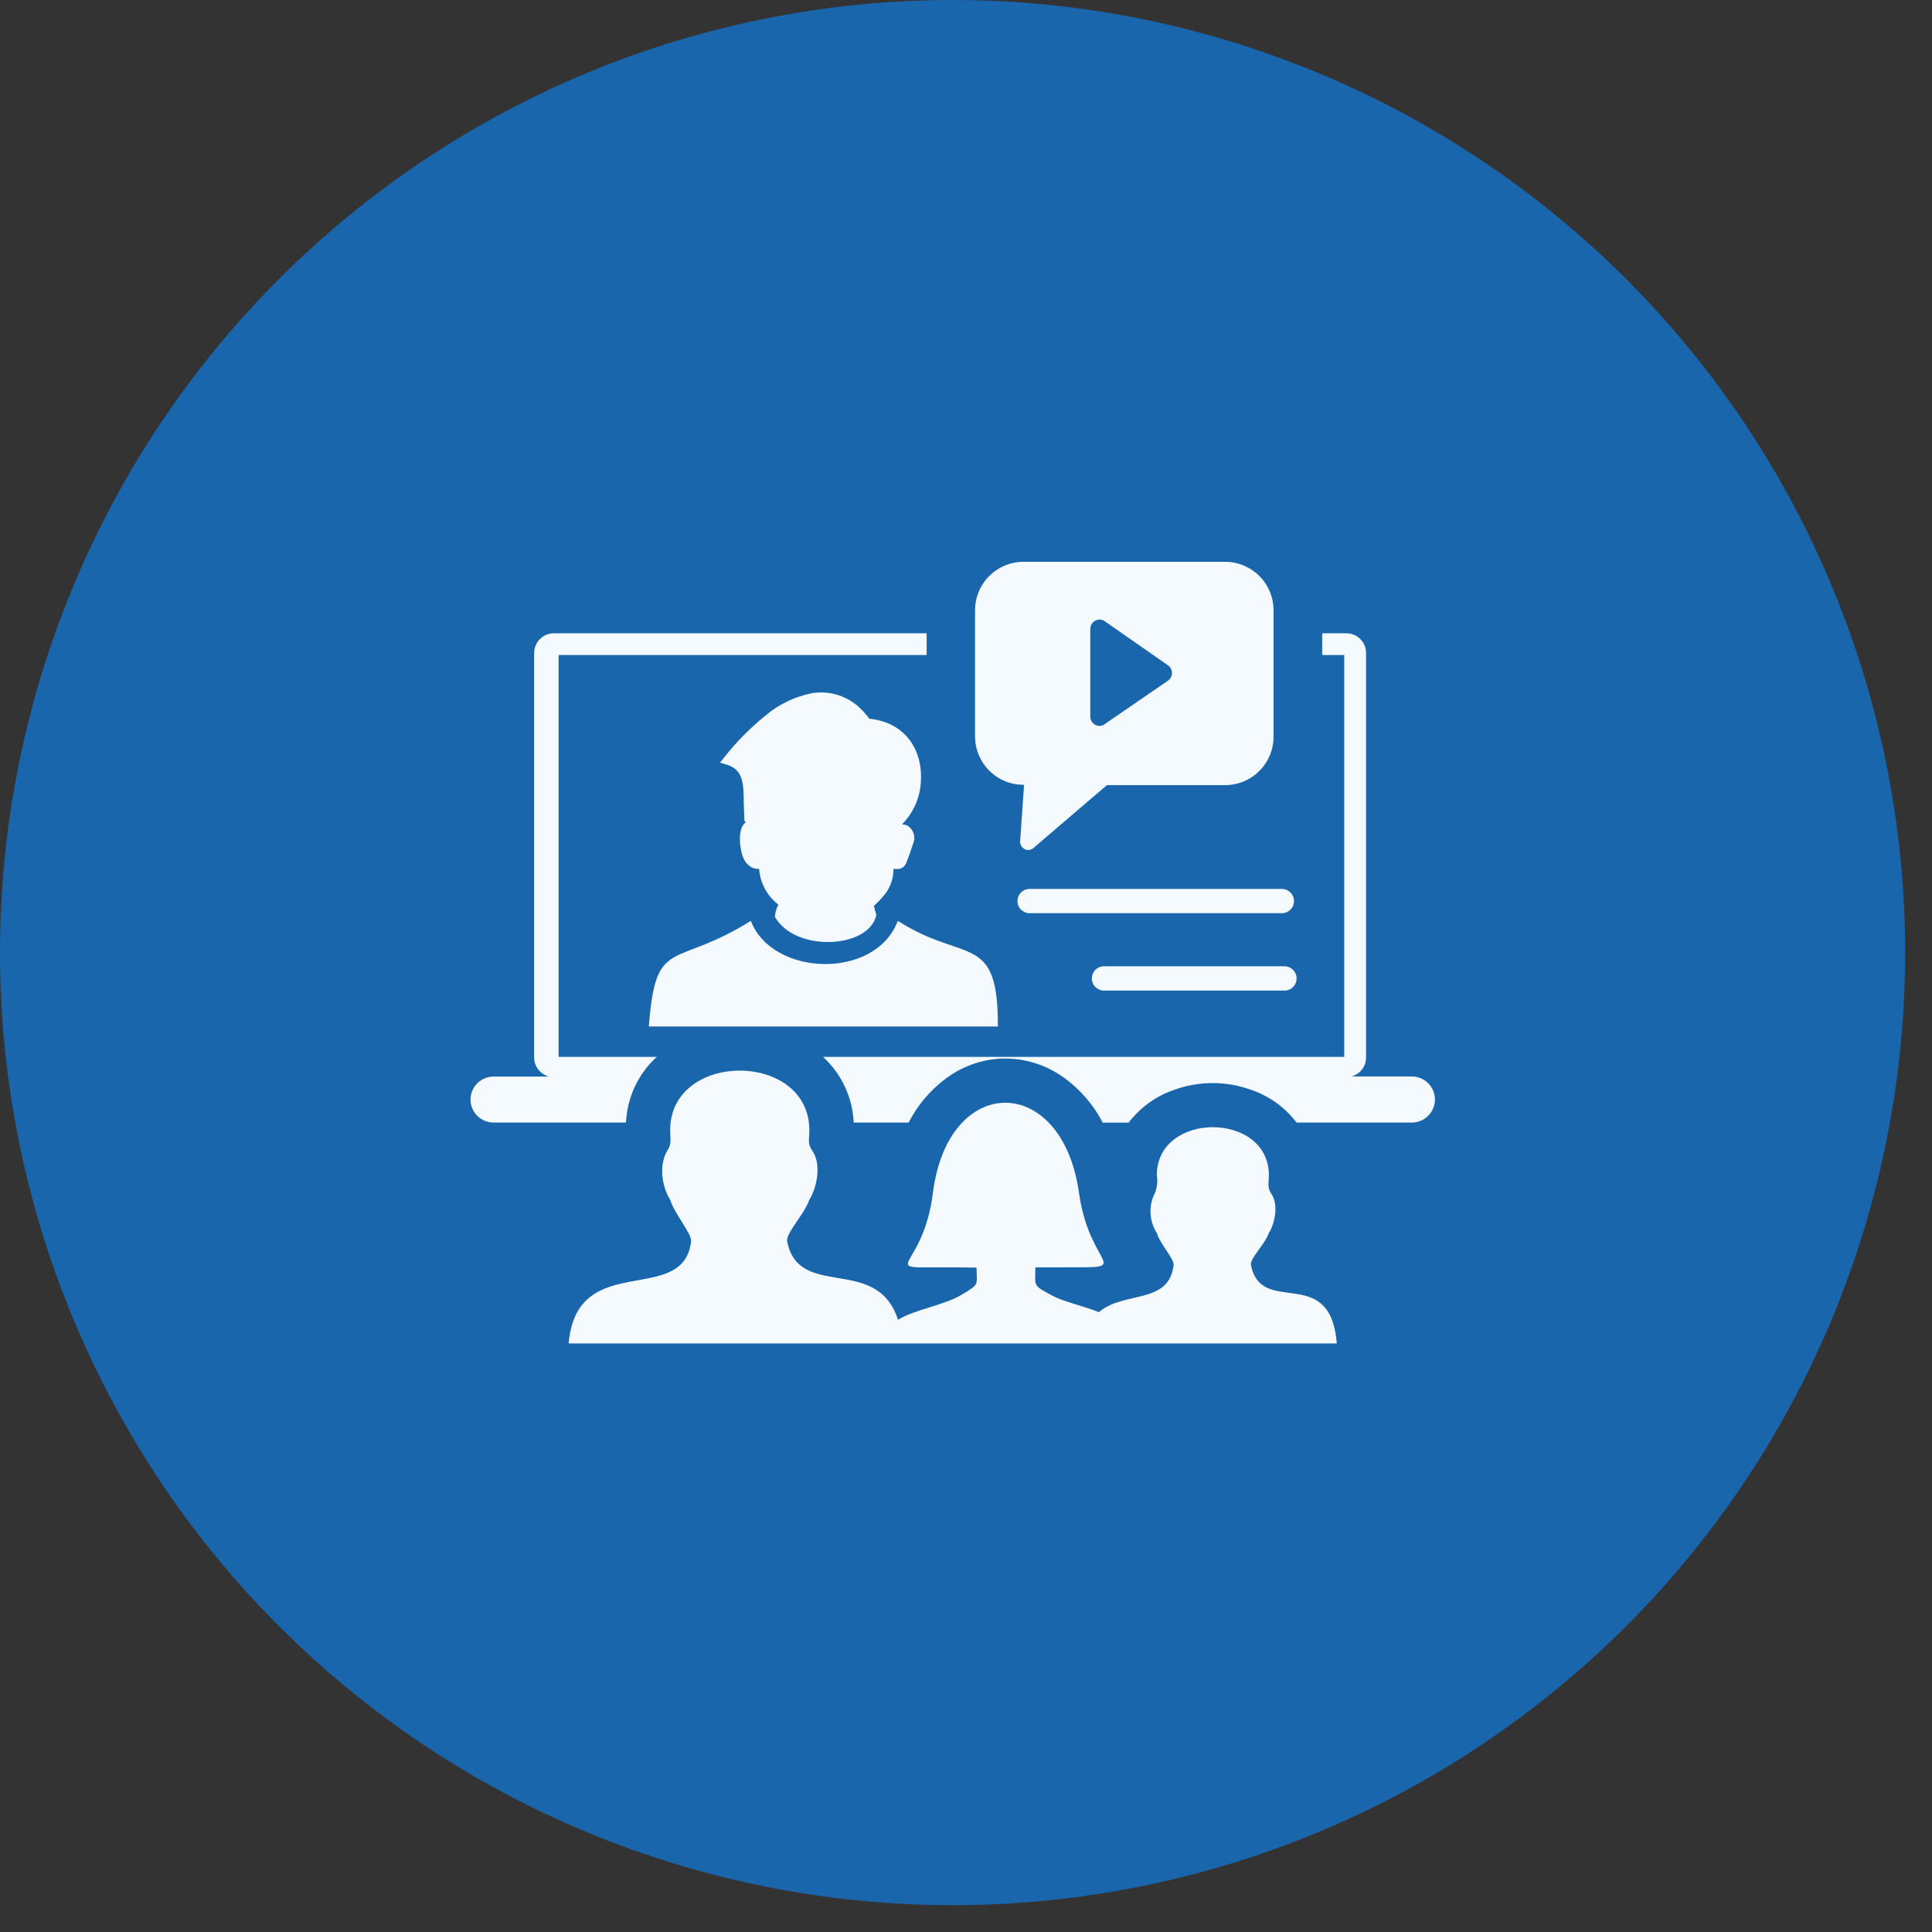 <svg xmlns="http://www.w3.org/2000/svg" xmlns:xlink="http://www.w3.org/1999/xlink" width="1080" viewBox="0 0 810 810" height="1080" preserveAspectRatio="xMidYMid meet"><rect x="0" y="0" width="810" height="810" fill="#333333" stroke="none"/><defs><clipPath id="f9eda75eb4"><path d="M 0 0 L 798.75 0 L 798.75 798.75 L 0 798.75 Z M 0 0 " clip-rule="nonzero"></path></clipPath><clipPath id="52d9acc7ed"><path d="M 197.258 235.125 L 601.508 235.125 L 601.508 563.625 L 197.258 563.625 Z M 197.258 235.125 " clip-rule="nonzero"></path></clipPath></defs><g clip-path="url(#f9eda75eb4)"><path fill="#1a66ac" d="M 798.75 399.375 C 798.75 405.91 798.59 412.441 798.27 418.973 C 797.949 425.5 797.469 432.016 796.828 438.52 C 796.188 445.023 795.387 451.512 794.426 457.977 C 793.469 464.441 792.352 470.879 791.074 477.289 C 789.801 483.699 788.371 490.074 786.781 496.414 C 785.191 502.754 783.449 509.055 781.555 515.309 C 779.656 521.562 777.605 527.766 775.402 533.922 C 773.203 540.074 770.852 546.172 768.348 552.211 C 765.848 558.246 763.199 564.223 760.406 570.129 C 757.609 576.039 754.672 581.875 751.594 587.641 C 748.512 593.402 745.289 599.09 741.93 604.695 C 738.57 610.301 735.074 615.82 731.441 621.254 C 727.812 626.691 724.051 632.031 720.156 637.281 C 716.262 642.531 712.242 647.684 708.098 652.734 C 703.949 657.789 699.68 662.734 695.293 667.578 C 690.902 672.422 686.398 677.152 681.777 681.777 C 677.152 686.398 672.422 690.902 667.578 695.293 C 662.734 699.684 657.789 703.949 652.734 708.098 C 647.684 712.242 642.531 716.262 637.281 720.156 C 632.031 724.051 626.691 727.812 621.254 731.441 C 615.82 735.074 610.301 738.57 604.695 741.93 C 599.09 745.289 593.402 748.512 587.641 751.594 C 581.875 754.672 576.039 757.609 570.129 760.406 C 564.223 763.199 558.246 765.848 552.211 768.348 C 546.172 770.852 540.074 773.203 533.922 775.402 C 527.766 777.605 521.562 779.656 515.309 781.555 C 509.055 783.449 502.754 785.191 496.414 786.781 C 490.074 788.371 483.699 789.801 477.289 791.074 C 470.879 792.352 464.441 793.469 457.977 794.426 C 451.512 795.387 445.023 796.188 438.52 796.828 C 432.016 797.469 425.5 797.949 418.973 798.27 C 412.441 798.59 405.91 798.75 399.375 798.75 C 392.84 798.75 386.309 798.59 379.777 798.27 C 373.25 797.949 366.734 797.469 360.23 796.828 C 353.727 796.188 347.238 795.387 340.773 794.426 C 334.309 793.469 327.871 792.352 321.461 791.074 C 315.051 789.801 308.676 788.371 302.336 786.781 C 295.996 785.191 289.695 783.449 283.441 781.555 C 277.188 779.656 270.984 777.605 264.828 775.402 C 258.676 773.203 252.578 770.852 246.539 768.348 C 240.504 765.848 234.527 763.199 228.621 760.406 C 222.711 757.609 216.875 754.672 211.109 751.594 C 205.348 748.512 199.66 745.289 194.055 741.93 C 188.449 738.57 182.93 735.074 177.492 731.441 C 172.059 727.812 166.719 724.051 161.469 720.156 C 156.219 716.262 151.066 712.242 146.016 708.098 C 140.961 703.949 136.016 699.684 131.172 695.293 C 126.328 690.902 121.598 686.398 116.973 681.777 C 112.352 677.152 107.848 672.422 103.457 667.578 C 99.066 662.734 94.801 657.789 90.652 652.734 C 86.508 647.684 82.488 642.531 78.594 637.281 C 74.699 632.031 70.938 626.691 67.309 621.254 C 63.676 615.82 60.18 610.301 56.82 604.695 C 53.461 599.09 50.238 593.402 47.156 587.641 C 44.078 581.875 41.141 576.039 38.344 570.129 C 35.551 564.223 32.902 558.246 30.402 552.211 C 27.898 546.172 25.547 540.074 23.348 533.922 C 21.145 527.766 19.094 521.562 17.195 515.309 C 15.301 509.055 13.559 502.754 11.969 496.414 C 10.379 490.074 8.949 483.699 7.672 477.289 C 6.398 470.879 5.281 464.441 4.324 457.977 C 3.363 451.512 2.562 445.023 1.922 438.52 C 1.281 432.016 0.801 425.5 0.48 418.973 C 0.16 412.441 0 405.91 0 399.375 C 0 392.84 0.16 386.309 0.48 379.777 C 0.801 373.25 1.281 366.734 1.922 360.23 C 2.562 353.727 3.363 347.238 4.324 340.773 C 5.281 334.309 6.398 327.871 7.672 321.461 C 8.949 315.051 10.379 308.676 11.969 302.336 C 13.559 295.996 15.301 289.695 17.195 283.441 C 19.094 277.188 21.145 270.984 23.348 264.828 C 25.547 258.676 27.898 252.578 30.402 246.539 C 32.902 240.504 35.551 234.527 38.344 228.621 C 41.141 222.711 44.078 216.875 47.156 211.109 C 50.238 205.348 53.461 199.66 56.82 194.055 C 60.18 188.449 63.676 182.93 67.309 177.496 C 70.938 172.059 74.699 166.719 78.594 161.469 C 82.488 156.219 86.508 151.066 90.652 146.016 C 94.801 140.961 99.066 136.016 103.457 131.172 C 107.848 126.328 112.352 121.598 116.973 116.973 C 121.598 112.352 126.328 107.848 131.172 103.457 C 136.016 99.066 140.961 94.801 146.016 90.652 C 151.066 86.508 156.219 82.488 161.469 78.594 C 166.719 74.699 172.059 70.938 177.492 67.309 C 182.93 63.676 188.449 60.18 194.055 56.82 C 199.66 53.461 205.348 50.238 211.109 47.156 C 216.875 44.078 222.711 41.141 228.621 38.344 C 234.527 35.551 240.504 32.902 246.539 30.402 C 252.578 27.898 258.676 25.547 264.828 23.348 C 270.984 21.145 277.188 19.094 283.441 17.195 C 289.695 15.301 295.996 13.559 302.336 11.969 C 308.676 10.379 315.051 8.949 321.461 7.676 C 327.871 6.398 334.309 5.281 340.773 4.324 C 347.238 3.363 353.727 2.562 360.23 1.922 C 366.734 1.281 373.25 0.801 379.777 0.48 C 386.309 0.16 392.84 0 399.375 0 C 405.91 0 412.441 0.16 418.973 0.48 C 425.5 0.801 432.016 1.281 438.52 1.922 C 445.023 2.562 451.512 3.363 457.977 4.324 C 464.441 5.281 470.879 6.398 477.289 7.676 C 483.699 8.949 490.074 10.379 496.414 11.969 C 502.754 13.559 509.055 15.301 515.309 17.195 C 521.562 19.094 527.766 21.145 533.922 23.348 C 540.074 25.547 546.172 27.898 552.211 30.402 C 558.246 32.902 564.223 35.551 570.129 38.344 C 576.039 41.141 581.875 44.078 587.641 47.156 C 593.402 50.238 599.09 53.461 604.695 56.82 C 610.301 60.18 615.82 63.676 621.254 67.309 C 626.691 70.938 632.031 74.699 637.281 78.594 C 642.531 82.488 647.684 86.508 652.734 90.652 C 657.789 94.801 662.734 99.066 667.578 103.457 C 672.422 107.848 677.152 112.352 681.777 116.973 C 686.398 121.598 690.902 126.328 695.293 131.172 C 699.68 136.016 703.949 140.961 708.098 146.016 C 712.242 151.066 716.262 156.219 720.156 161.469 C 724.051 166.719 727.812 172.059 731.441 177.496 C 735.074 182.93 738.57 188.449 741.93 194.055 C 745.289 199.66 748.512 205.348 751.594 211.109 C 754.672 216.875 757.609 222.711 760.406 228.621 C 763.199 234.527 765.848 240.504 768.348 246.539 C 770.852 252.578 773.203 258.676 775.402 264.828 C 777.605 270.984 779.656 277.188 781.555 283.441 C 783.449 289.695 785.191 295.996 786.781 302.336 C 788.371 308.676 789.801 315.051 791.074 321.461 C 792.352 327.871 793.469 334.309 794.426 340.773 C 795.387 347.238 796.188 353.727 796.828 360.23 C 797.469 366.734 797.949 373.25 798.27 379.777 C 798.59 386.309 798.75 392.84 798.75 399.375 Z M 798.75 399.375 " fill-opacity="1" fill-rule="nonzero"></path></g><g clip-path="url(#52d9acc7ed)"><path fill="#f4faff" d="M 324.883 384.273 C 325.039 382.504 325.52 380.824 326.328 379.242 C 325.164 378.352 324.105 377.352 323.152 376.234 C 322.203 375.121 321.379 373.918 320.684 372.625 C 319.988 371.336 319.438 369.988 319.031 368.578 C 318.625 367.168 318.371 365.734 318.27 364.273 L 317.809 364.273 C 316.777 364.281 315.812 364.031 314.914 363.516 C 313.375 362.582 312.277 361.277 311.625 359.602 C 310.145 356.312 308.961 347.262 312.711 344.699 L 312.055 344.105 L 312.055 343.117 C 312.055 341.309 311.891 339.105 311.824 336.836 C 311.824 328.414 311.527 322.656 304.75 320.617 L 301.855 319.727 L 303.766 317.359 C 308.793 311.004 314.449 305.27 320.738 300.152 C 323.562 297.742 326.645 295.727 329.988 294.113 C 333.336 292.496 336.828 291.328 340.473 290.613 C 342.164 290.34 343.867 290.25 345.578 290.348 C 347.289 290.445 348.969 290.727 350.617 291.188 C 352.27 291.652 353.848 292.289 355.363 293.094 C 356.875 293.902 358.281 294.863 359.582 295.977 C 361.398 297.598 363.031 299.383 364.484 301.34 C 379.121 302.754 386.785 313.973 386.094 327.23 C 386.039 328.941 385.824 330.633 385.449 332.305 C 385.074 333.977 384.551 335.602 383.871 337.176 C 383.191 338.746 382.375 340.242 381.414 341.664 C 380.457 343.082 379.375 344.402 378.168 345.617 C 379.039 345.641 379.859 345.848 380.633 346.242 C 381.227 346.645 381.734 347.137 382.156 347.715 C 382.578 348.293 382.887 348.93 383.086 349.617 C 383.285 350.305 383.359 351.008 383.309 351.723 C 383.262 352.438 383.094 353.121 382.805 353.777 C 382.082 356.082 381.129 358.746 380.273 360.98 C 379.188 364.008 377.641 364.566 374.613 364.273 C 374.449 371.773 370.996 375.426 366.359 379.832 L 367.41 383.582 C 364.484 397.797 333.301 399.375 324.883 384.371 Z M 397.508 531.328 C 366.523 531.328 386.918 533.762 391.129 500.109 C 397.477 449.742 445.301 449.742 452.375 500.109 C 456.914 532.48 476.352 531.328 446.023 531.328 L 434.086 531.328 C 434.086 539.586 432.77 538.633 441.289 543.27 C 445.664 545.641 453.789 547.383 460.727 550.113 C 471.32 541.098 490.102 547.055 492.043 530.375 C 492.336 527.84 486.383 521.625 485.035 517.016 C 484.223 515.766 483.59 514.426 483.133 513.004 C 482.676 511.582 482.418 510.125 482.352 508.633 C 482.285 507.141 482.414 505.664 482.742 504.207 C 483.066 502.75 483.582 501.363 484.277 500.043 C 485.172 497.66 485.414 495.215 485.004 492.707 C 485.004 465.895 531.973 465.859 531.973 492.707 C 531.973 495.996 531.219 497.902 533.027 500.535 C 536.117 505.008 534.539 512.938 531.941 516.984 C 530.262 521.852 523.949 527.609 524.473 530.34 C 528.816 552.449 557.727 529.422 560.457 563.238 L 238.406 563.238 C 241.859 523.664 286.496 548.074 289.754 520.438 C 290.113 517.312 282.715 508.824 281.004 503.07 C 277.383 497.277 276.07 488.066 280.051 481.949 C 281.629 479.516 280.969 477.18 280.969 473.855 C 280.969 440.531 339.32 440.531 339.32 473.855 C 339.32 478.066 338.367 479.25 340.637 482.574 C 344.484 488.133 342.512 497.938 339.289 503.07 C 337.215 509.09 329.422 517.016 330.012 520.438 C 334.914 545.309 367.609 525.77 376.488 553.336 C 383.629 548.93 395.699 547.316 403.266 542.777 C 410.828 538.238 409.48 538.926 409.414 531.426 Z M 272.023 430.363 C 274.984 392.168 282.152 406.48 314.785 386.082 C 323.762 409.441 366.953 410.988 376.426 386.082 C 404.48 404.078 418.527 390.492 418.363 430.363 L 313.863 430.363 C 312.613 430.363 311.363 430.363 310.145 430.363 C 308.93 430.363 307.711 430.363 306.496 430.363 Z M 206.895 451.352 L 230.152 451.352 C 229.266 451.121 228.441 450.754 227.676 450.25 C 226.91 449.746 226.25 449.133 225.688 448.41 C 225.125 447.688 224.695 446.895 224.395 446.027 C 224.094 445.164 223.941 444.273 223.934 443.359 L 223.934 273.738 C 223.938 273.195 223.996 272.66 224.105 272.133 C 224.211 271.602 224.371 271.09 224.582 270.59 C 224.789 270.094 225.047 269.621 225.348 269.172 C 225.648 268.723 225.992 268.309 226.375 267.93 C 226.758 267.547 227.172 267.207 227.621 266.906 C 228.07 266.605 228.543 266.352 229.043 266.145 C 229.543 265.938 230.055 265.781 230.586 265.676 C 231.117 265.57 231.648 265.516 232.191 265.512 L 388.496 265.512 L 388.496 274.625 L 234.195 274.625 L 234.195 443.094 L 275.344 443.094 C 273.418 444.855 271.684 446.785 270.141 448.887 C 268.594 450.988 267.266 453.219 266.16 455.582 C 265.055 457.945 264.191 460.391 263.566 462.922 C 262.941 465.457 262.57 468.027 262.453 470.633 L 206.895 470.633 C 206.262 470.629 205.637 470.566 205.02 470.441 C 204.398 470.316 203.797 470.133 203.211 469.891 C 202.629 469.645 202.074 469.348 201.551 468.996 C 201.023 468.645 200.539 468.246 200.09 467.797 C 199.645 467.352 199.246 466.863 198.895 466.34 C 198.539 465.812 198.242 465.258 198 464.676 C 197.758 464.094 197.574 463.488 197.449 462.871 C 197.324 462.25 197.262 461.625 197.258 460.992 C 197.262 460.359 197.324 459.734 197.449 459.113 C 197.574 458.492 197.758 457.891 198 457.309 C 198.242 456.727 198.539 456.172 198.895 455.645 C 199.246 455.121 199.645 454.633 200.09 454.188 C 200.539 453.738 201.023 453.34 201.551 452.988 C 202.074 452.637 202.629 452.34 203.211 452.094 C 203.797 451.852 204.398 451.668 205.02 451.543 C 205.637 451.418 206.262 451.355 206.895 451.352 Z M 345.043 443.094 L 563.582 443.094 L 563.582 274.625 L 554.34 274.625 L 554.34 265.512 L 564.504 265.512 C 565.043 265.516 565.578 265.57 566.105 265.676 C 566.637 265.781 567.148 265.938 567.645 266.148 C 568.145 266.355 568.617 266.609 569.066 266.91 C 569.512 267.207 569.93 267.551 570.309 267.93 C 570.691 268.312 571.031 268.727 571.332 269.176 C 571.633 269.625 571.887 270.098 572.094 270.594 C 572.301 271.094 572.457 271.605 572.562 272.133 C 572.672 272.664 572.727 273.195 572.727 273.738 L 572.727 443.324 C 572.73 444.242 572.586 445.133 572.289 446 C 571.996 446.867 571.566 447.66 571.008 448.387 C 570.449 449.109 569.785 449.723 569.02 450.227 C 568.258 450.727 567.43 451.094 566.543 451.32 L 591.969 451.32 C 592.602 451.32 593.227 451.387 593.848 451.512 C 594.469 451.637 595.07 451.82 595.652 452.062 C 596.234 452.305 596.789 452.602 597.316 452.953 C 597.84 453.305 598.328 453.707 598.773 454.152 C 599.223 454.602 599.621 455.086 599.973 455.613 C 600.324 456.137 600.621 456.691 600.863 457.277 C 601.109 457.859 601.293 458.461 601.418 459.082 C 601.543 459.699 601.605 460.328 601.605 460.961 C 601.605 461.594 601.547 462.219 601.422 462.844 C 601.297 463.465 601.117 464.066 600.875 464.652 C 600.633 465.238 600.336 465.797 599.984 466.324 C 599.633 466.852 599.234 467.34 598.785 467.785 C 598.34 468.234 597.852 468.637 597.328 468.988 C 596.801 469.344 596.246 469.641 595.66 469.887 C 595.074 470.129 594.473 470.312 593.852 470.441 C 593.23 470.566 592.602 470.629 591.969 470.633 L 543.586 470.633 C 541.113 467.375 538.211 464.562 534.879 462.195 C 531.547 459.828 527.934 458.012 524.047 456.75 C 521.535 455.867 518.965 455.203 516.34 454.754 C 513.715 454.309 511.07 454.082 508.406 454.082 C 505.742 454.082 503.098 454.309 500.473 454.754 C 497.848 455.203 495.277 455.867 492.766 456.75 C 488.875 458.023 485.262 459.848 481.922 462.219 C 478.586 464.594 475.676 467.406 473.195 470.664 L 462.309 470.664 C 460.254 466.695 457.746 463.039 454.777 459.695 C 451.809 456.355 448.477 453.43 444.773 450.926 C 441.301 448.598 437.562 446.824 433.562 445.609 C 429.562 444.395 425.473 443.785 421.289 443.785 C 417.105 443.824 413.023 444.477 409.035 445.742 C 405.051 447.012 401.34 448.836 397.902 451.223 C 394.324 453.711 391.105 456.598 388.238 459.883 C 385.371 463.168 382.945 466.75 380.965 470.633 L 357.938 470.633 C 357.816 468.027 357.441 465.457 356.816 462.926 C 356.191 460.395 355.324 457.949 354.219 455.586 C 353.113 453.223 351.789 450.992 350.246 448.891 C 348.699 446.789 346.969 444.855 345.043 443.094 Z M 429.051 235.543 L 513.684 235.543 C 514.348 235.543 515.008 235.578 515.668 235.645 C 516.328 235.711 516.984 235.812 517.633 235.941 C 518.285 236.074 518.926 236.234 519.559 236.43 C 520.195 236.621 520.816 236.848 521.43 237.102 C 522.039 237.355 522.641 237.641 523.223 237.953 C 523.809 238.266 524.375 238.609 524.926 238.977 C 525.477 239.348 526.008 239.742 526.523 240.16 C 527.035 240.582 527.523 241.027 527.992 241.496 C 528.461 241.965 528.906 242.457 529.328 242.969 C 529.75 243.48 530.145 244.012 530.512 244.562 C 530.883 245.113 531.223 245.684 531.535 246.266 C 531.848 246.852 532.133 247.449 532.387 248.062 C 532.641 248.676 532.867 249.297 533.059 249.934 C 533.254 250.566 533.414 251.207 533.547 251.859 C 533.676 252.508 533.777 253.164 533.844 253.824 C 533.91 254.484 533.945 255.145 533.945 255.809 L 533.945 308.906 C 533.945 309.566 533.91 310.23 533.844 310.891 C 533.777 311.547 533.676 312.203 533.547 312.855 C 533.414 313.504 533.254 314.145 533.059 314.781 C 532.867 315.414 532.641 316.039 532.387 316.648 C 532.133 317.262 531.848 317.859 531.535 318.445 C 531.223 319.027 530.879 319.598 530.512 320.148 C 530.145 320.699 529.75 321.23 529.328 321.742 C 528.906 322.254 528.461 322.746 527.992 323.215 C 527.523 323.684 527.035 324.129 526.52 324.551 C 526.008 324.969 525.477 325.367 524.926 325.734 C 524.375 326.102 523.809 326.445 523.223 326.758 C 522.641 327.07 522.039 327.355 521.43 327.609 C 520.816 327.863 520.195 328.09 519.559 328.281 C 518.926 328.477 518.285 328.637 517.633 328.77 C 516.984 328.902 516.328 329 515.668 329.066 C 515.008 329.133 514.348 329.168 513.684 329.168 L 464.082 329.168 L 433.328 355.488 C 433.164 355.641 432.984 355.777 432.789 355.895 C 432.594 356.008 432.391 356.105 432.18 356.18 C 431.965 356.254 431.746 356.305 431.523 356.336 C 431.297 356.363 431.074 356.371 430.848 356.352 C 430.625 356.336 430.402 356.297 430.184 356.234 C 429.969 356.172 429.758 356.086 429.559 355.98 C 429.359 355.875 429.172 355.75 429 355.605 C 428.824 355.465 428.668 355.305 428.527 355.125 C 427.906 354.43 427.633 353.621 427.703 352.691 L 429.348 329.039 L 429.051 329.039 C 428.391 329.035 427.727 329 427.07 328.934 C 426.41 328.867 425.754 328.77 425.105 328.637 C 424.453 328.508 423.812 328.344 423.18 328.152 C 422.543 327.957 421.922 327.734 421.309 327.477 C 420.695 327.223 420.098 326.938 419.516 326.625 C 418.93 326.312 418.363 325.973 417.812 325.602 C 417.262 325.234 416.727 324.84 416.215 324.418 C 415.703 323.996 415.215 323.551 414.746 323.082 C 414.277 322.613 413.832 322.125 413.41 321.613 C 412.988 321.098 412.594 320.566 412.227 320.016 C 411.855 319.465 411.516 318.898 411.203 318.312 C 410.891 317.727 410.605 317.129 410.352 316.52 C 410.098 315.906 409.871 315.281 409.68 314.648 C 409.484 314.016 409.32 313.371 409.191 312.723 C 409.059 312.07 408.961 311.418 408.895 310.758 C 408.828 310.098 408.793 309.438 408.789 308.773 L 408.789 255.809 C 408.793 255.145 408.828 254.484 408.895 253.824 C 408.961 253.164 409.059 252.508 409.191 251.859 C 409.32 251.207 409.484 250.566 409.68 249.934 C 409.871 249.297 410.098 248.676 410.352 248.062 C 410.605 247.449 410.891 246.852 411.203 246.266 C 411.516 245.684 411.855 245.113 412.227 244.562 C 412.594 244.012 412.988 243.48 413.41 242.969 C 413.832 242.457 414.277 241.965 414.746 241.496 C 415.215 241.027 415.703 240.582 416.215 240.16 C 416.727 239.742 417.262 239.348 417.812 238.977 C 418.363 238.609 418.93 238.266 419.516 237.953 C 420.098 237.641 420.695 237.355 421.309 237.102 C 421.922 236.848 422.543 236.625 423.18 236.43 C 423.812 236.234 424.453 236.074 425.105 235.941 C 425.754 235.812 426.41 235.711 427.07 235.645 C 427.727 235.578 428.391 235.543 429.051 235.543 Z M 463.195 260.48 L 489.508 278.805 C 490.078 279.156 490.523 279.625 490.852 280.211 C 491.18 280.797 491.344 281.422 491.352 282.094 C 491.359 282.746 491.219 283.363 490.922 283.945 C 490.625 284.527 490.207 285.008 489.672 285.383 L 463.359 303.445 C 462.641 304.059 461.805 304.363 460.859 304.363 C 460.348 304.344 459.863 304.227 459.398 304.016 C 458.934 303.801 458.523 303.508 458.176 303.137 C 457.824 302.766 457.559 302.34 457.371 301.863 C 457.188 301.387 457.102 300.895 457.109 300.383 L 457.109 263.668 C 457.109 263.152 457.211 262.652 457.406 262.172 C 457.605 261.691 457.891 261.27 458.258 260.902 C 458.625 260.535 459.047 260.25 459.527 260.055 C 460.004 259.855 460.504 259.754 461.023 259.754 C 461.875 259.754 462.645 260.004 463.328 260.512 Z M 431.258 382.859 C 430.941 382.832 430.629 382.777 430.32 382.695 C 430.016 382.613 429.719 382.5 429.434 382.363 C 429.148 382.223 428.879 382.059 428.625 381.867 C 428.367 381.68 428.133 381.469 427.918 381.234 C 427.703 381 427.512 380.75 427.344 380.48 C 427.176 380.211 427.031 379.93 426.918 379.633 C 426.801 379.336 426.715 379.031 426.656 378.723 C 426.598 378.41 426.566 378.094 426.566 377.777 C 426.566 377.461 426.598 377.145 426.656 376.832 C 426.715 376.52 426.801 376.215 426.918 375.922 C 427.031 375.625 427.176 375.344 427.344 375.074 C 427.512 374.805 427.703 374.551 427.918 374.32 C 428.133 374.086 428.367 373.875 428.625 373.684 C 428.879 373.496 429.148 373.332 429.434 373.191 C 429.719 373.051 430.016 372.941 430.32 372.859 C 430.629 372.773 430.941 372.719 431.258 372.695 L 537.828 372.695 C 538.145 372.719 538.457 372.773 538.762 372.859 C 539.07 372.941 539.363 373.051 539.648 373.191 C 539.938 373.332 540.207 373.496 540.461 373.684 C 540.715 373.875 540.949 374.086 541.168 374.32 C 541.383 374.551 541.574 374.805 541.742 375.074 C 541.91 375.344 542.051 375.625 542.168 375.922 C 542.285 376.215 542.371 376.52 542.43 376.832 C 542.488 377.145 542.516 377.461 542.516 377.777 C 542.516 378.094 542.488 378.41 542.43 378.723 C 542.371 379.031 542.281 379.336 542.168 379.633 C 542.051 379.93 541.91 380.211 541.742 380.48 C 541.574 380.75 541.383 381 541.168 381.234 C 540.949 381.469 540.715 381.68 540.461 381.867 C 540.207 382.059 539.938 382.223 539.648 382.363 C 539.363 382.5 539.07 382.613 538.762 382.695 C 538.457 382.777 538.145 382.832 537.828 382.859 Z M 462.438 415.297 C 462.121 415.27 461.809 415.215 461.504 415.133 C 461.199 415.051 460.902 414.938 460.617 414.801 C 460.332 414.66 460.062 414.496 459.805 414.305 C 459.551 414.117 459.316 413.906 459.102 413.672 C 458.887 413.438 458.695 413.188 458.523 412.918 C 458.355 412.648 458.215 412.367 458.098 412.07 C 457.984 411.773 457.895 411.469 457.836 411.16 C 457.777 410.848 457.75 410.531 457.75 410.215 C 457.75 409.895 457.777 409.582 457.836 409.27 C 457.895 408.957 457.984 408.652 458.098 408.359 C 458.215 408.062 458.355 407.781 458.523 407.512 C 458.695 407.242 458.887 406.988 459.102 406.758 C 459.316 406.523 459.551 406.312 459.805 406.121 C 460.062 405.934 460.332 405.77 460.617 405.629 C 460.902 405.488 461.199 405.379 461.504 405.297 C 461.809 405.211 462.121 405.156 462.438 405.133 L 538.09 405.133 C 538.441 405.102 538.793 405.109 539.141 405.156 C 539.492 405.199 539.832 405.277 540.164 405.395 C 540.496 405.508 540.816 405.656 541.117 405.836 C 541.418 406.02 541.699 406.227 541.957 406.465 C 542.215 406.707 542.449 406.969 542.652 407.254 C 542.855 407.543 543.031 407.848 543.172 408.168 C 543.312 408.492 543.418 408.824 543.492 409.168 C 543.562 409.512 543.598 409.863 543.598 410.215 C 543.598 410.566 543.562 410.914 543.492 411.258 C 543.418 411.605 543.312 411.938 543.172 412.258 C 543.031 412.582 542.855 412.887 542.652 413.172 C 542.449 413.461 542.215 413.723 541.957 413.961 C 541.699 414.199 541.418 414.41 541.117 414.59 C 540.816 414.77 540.496 414.918 540.164 415.035 C 539.832 415.148 539.492 415.227 539.141 415.273 C 538.793 415.316 538.441 415.324 538.09 415.297 Z M 462.438 415.297 " fill-opacity="1" fill-rule="evenodd"></path></g></svg>